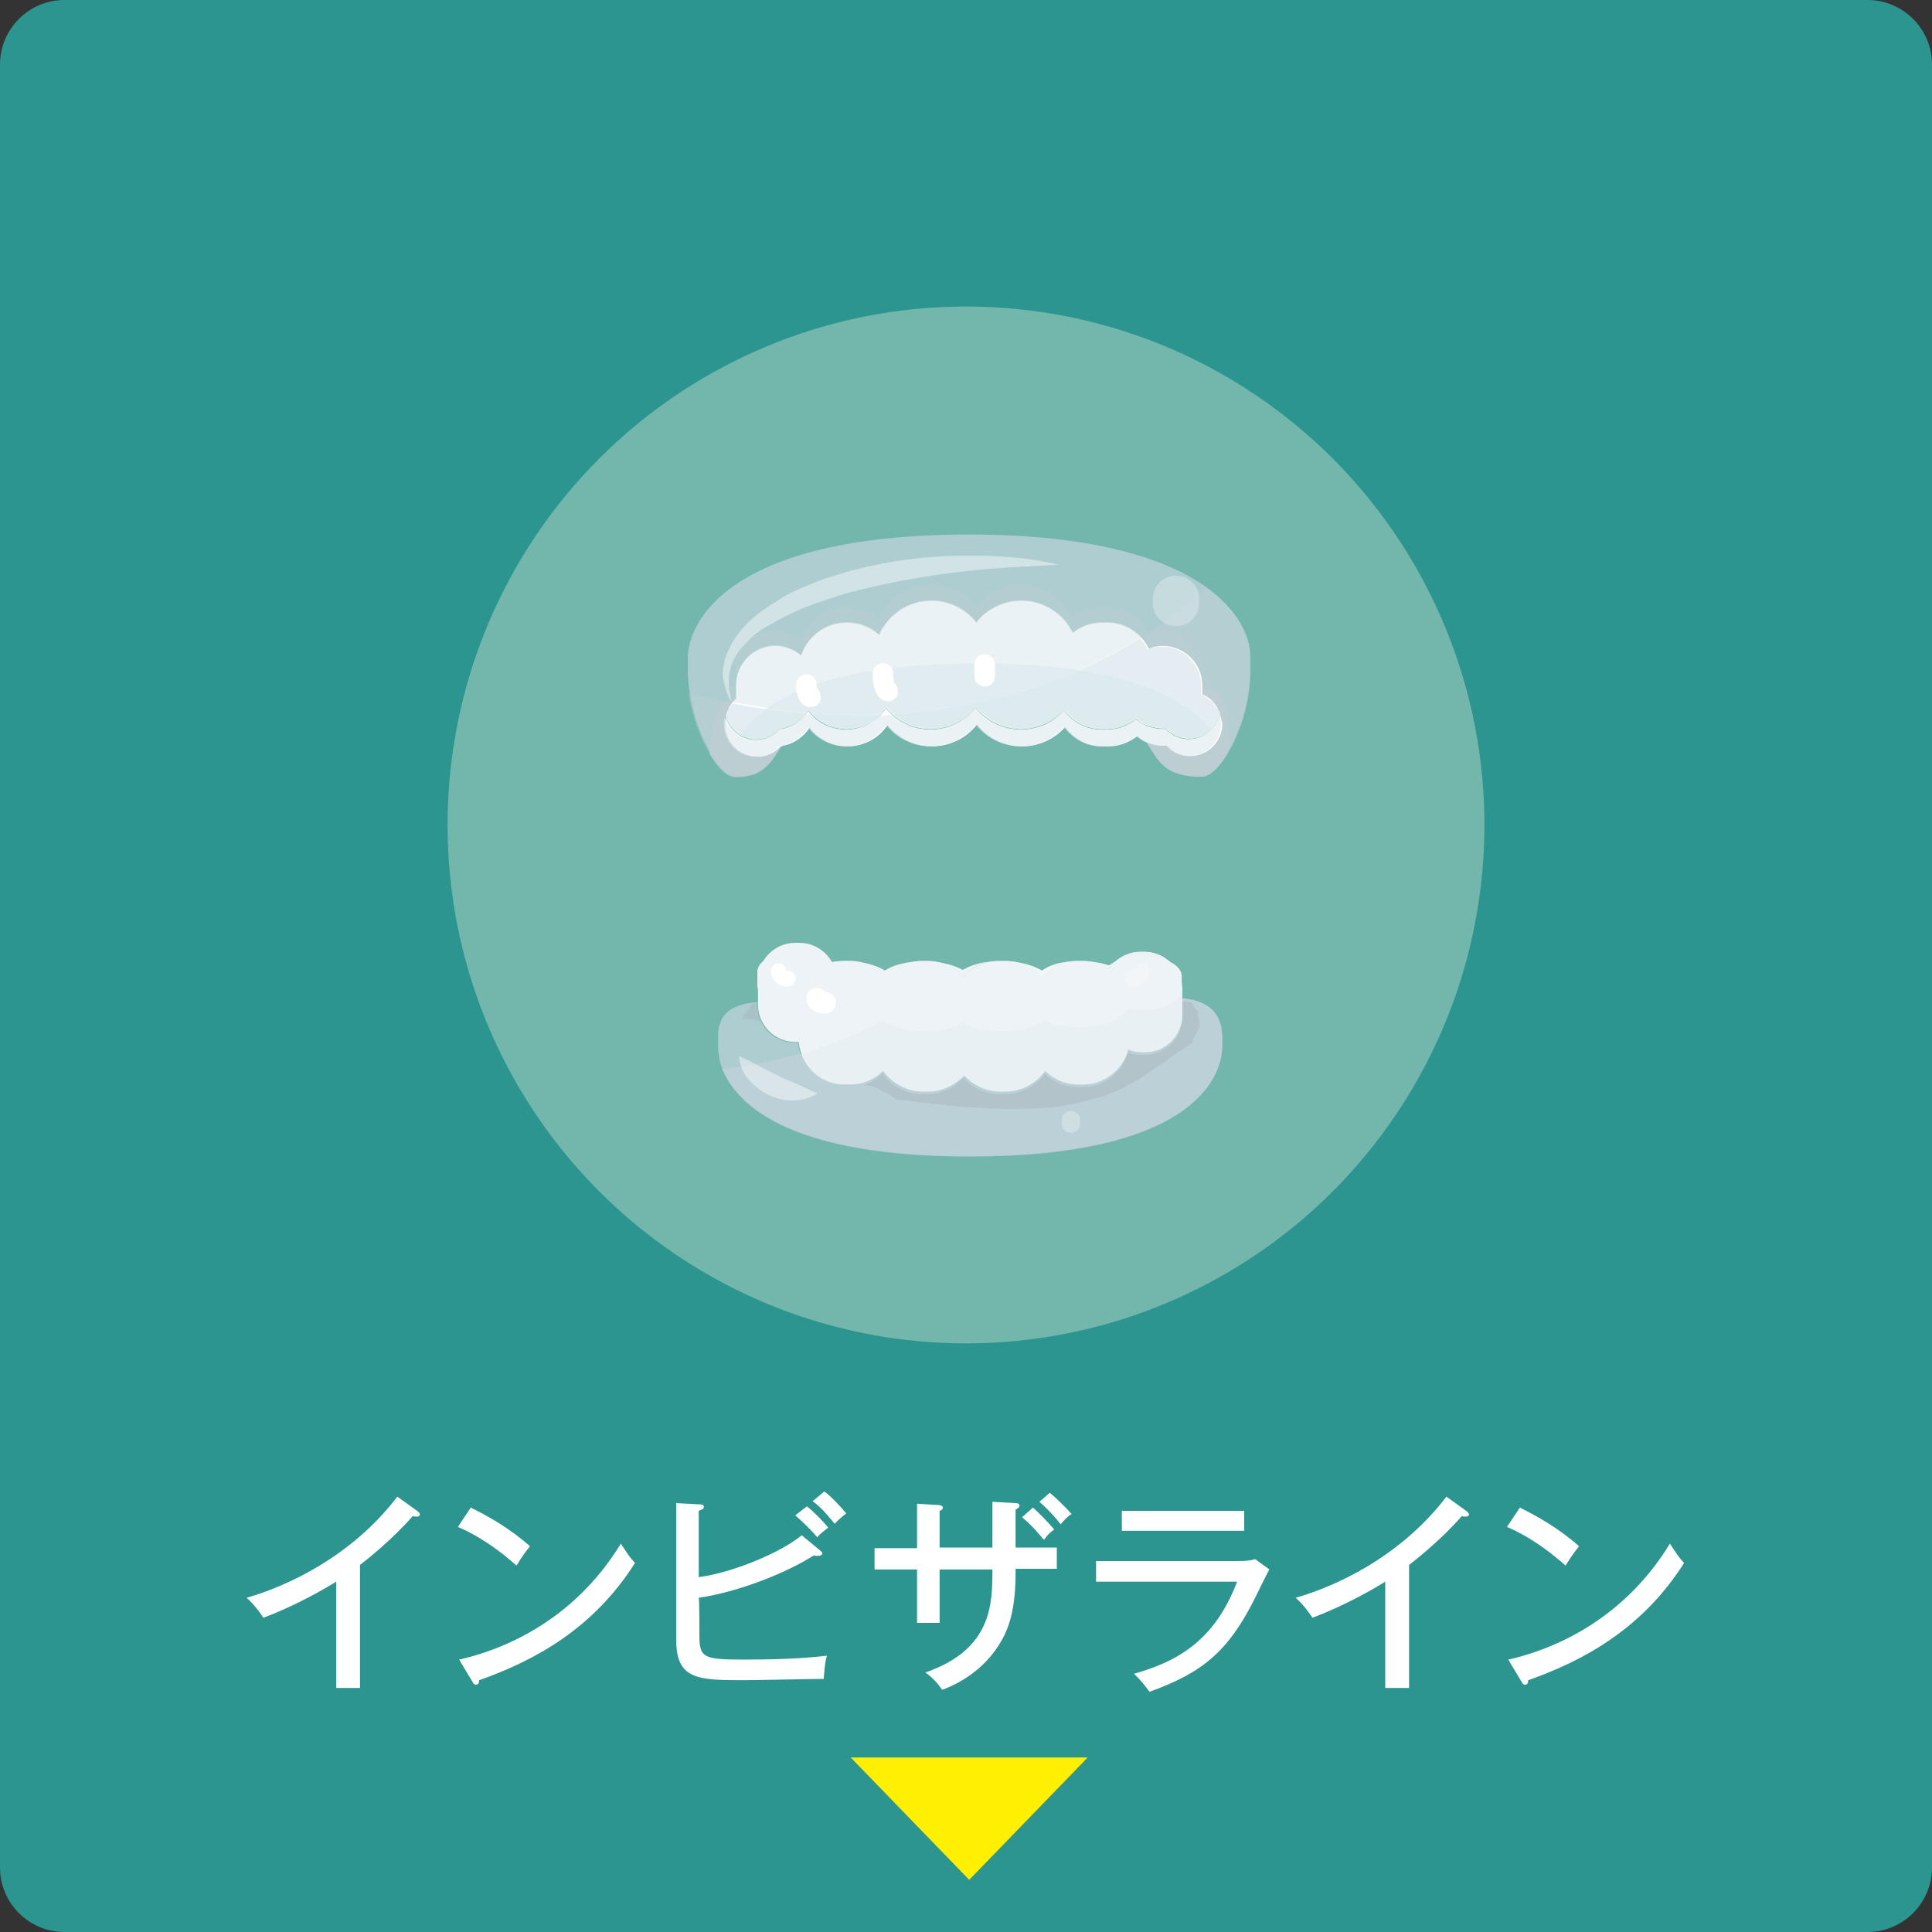<?xml version="1.0" encoding="utf-8"?>
<!-- Generator: Adobe Illustrator 28.1.0, SVG Export Plug-In . SVG Version: 6.00 Build 0)  -->
<svg version="1.1" id="レイヤー_1" xmlns="http://www.w3.org/2000/svg" xmlns:xlink="http://www.w3.org/1999/xlink" x="0px"
	 y="0px" width="300px" height="300px" viewBox="0 0 300 300" style="enable-background:new 0 0 300 300;" xml:space="preserve">
<rect x="0" y="0" width="300" height="300" fill="#333333" stroke="none"/>
<style type="text/css">
	.st0{fill:#2D958F;}
	.st1{fill:#73B6AC;}
	.st2{fill:#FFFFFF;}
	.st3{opacity:0.76;fill:#C0D4DB;enable-background:new    ;}
	.st4{opacity:0.31;fill:#C0CFD4;enable-background:new    ;}
	.st5{opacity:0.4;}
	.st6{fill:#C0CFD4;}
	.st7{opacity:0.76;}
	.st8{fill:none;}
	.st9{opacity:0.56;fill:#DBE8ED;enable-background:new    ;}
	.st10{opacity:0.4;fill:#DBE8ED;enable-background:new    ;}
	.st11{opacity:0.57;fill:#DBE8ED;enable-background:new    ;}
	.st12{opacity:0.43;fill:#DBE8ED;enable-background:new    ;}
	.st13{opacity:0.76;fill:#C0CFD4;enable-background:new    ;}
	.st14{fill:#EDF3F6;}
	.st15{fill:#F1F6F8;}
	.st16{fill:#EBF1F4;}
	.st17{fill:#E8F0F3;}
	.st18{opacity:0.25;fill:#FFFFFF;enable-background:new    ;}
	.st19{opacity:0.4;fill:#A2B3B8;enable-background:new    ;}
	.st20{opacity:0.43;fill:#FFFFFF;enable-background:new    ;}
	.st21{opacity:0.33;fill:#F6FAFC;enable-background:new    ;}
	.st22{fill:#FFEF00;}
</style>
<g>
	<path class="st0" d="M290,300H10c-5.5,0-10-4.5-10-10V10C0,4.5,4.5,0,10,0h280c5.5,0,10,4.5,10,10v280C300,295.5,295.5,300,290,300
		z"/>
</g>
<g>
	<circle class="st1" cx="150" cy="128.1" r="80.5"/>
</g>
<g>
	<path class="st2" d="M55.9,262.1h-3.7v-16.5c-1.6,1-6.2,3.7-11.3,5.6c-0.6-0.9-1.4-2-2.6-3.1c6.3-1.8,16.3-6.4,23.4-15.7l3.2,2.3
		c0.2,0.2,0.3,0.3,0.3,0.5c0,0.2-0.3,0.3-0.5,0.3s-0.4,0-0.6-0.1c-3.1,3.6-7.4,7-8.2,7.6C55.9,243.1,55.9,262.1,55.9,262.1z"/>
	<path class="st2" d="M73.1,234.1c2.4,1.2,5.8,3,9.2,6c-0.4,0.5-1,1.2-2.1,3c-4.4-3.9-7.7-5.4-9.1-6L73.1,234.1z M71.3,257.7
		c6.3-1.4,17.6-5.7,25.1-18c1.1,1.6,1.1,1.8,2.2,3c-6.4,10.1-15.4,15.1-24.2,18.2c0,0.4-0.1,0.7-0.5,0.7c-0.3,0-0.4-0.2-0.5-0.4
		L71.3,257.7z"/>
	<path class="st2" d="M108.6,253.9c0,3.5,0.6,3.8,6.8,3.8c4.3,0,8.7-0.1,13-0.6c-0.3,1.1-0.3,1.3-0.5,3.6c-1.9,0-10.6,0.2-12.3,0.2
		c-7.3,0-10.6-0.1-10.6-6.3v-21.2l3.7,0.2c0.3,0,0.6,0.1,0.6,0.4s-0.3,0.4-0.8,0.6v10.3c5.3-0.7,12.7-3.8,16-6.5l2.9,2.4
		c0.1,0.1,0.3,0.3,0.3,0.4c0,0.2-0.2,0.4-0.8,0.4c-0.2,0-0.4,0-0.5-0.1c-4.2,2.7-11.7,5.7-17.9,6.6
		C108.6,248.1,108.6,253.9,108.6,253.9z M125.3,233.9c0.9,0.7,2.5,2.3,3.3,3.3c-0.6,0.5-1.3,1-1.7,1.5c-0.4-0.5-1.8-2-3.4-3.4
		L125.3,233.9z M128,231.6c1,0.7,2.6,2.4,3.4,3.4c-0.9,0.7-1.2,1-1.8,1.6c-1.4-1.7-2.1-2.5-3.4-3.5L128,231.6z"/>
	<path class="st2" d="M154.1,233.2l3.6,0.2c0.3,0,0.6,0.1,0.6,0.4c0,0.3-0.4,0.5-0.6,0.6v5.9h6.4v3.3h-6.4v0.6
		c0,6.8-1.5,9.5-2.7,11.4c-3,4.6-7.4,6.3-8.7,6.8c-0.5-0.7-1.1-1.6-2.6-2.7c10.4-3.6,10.4-10.7,10.4-16h-8.2v8.3h-3.5v-8.3h-6.6
		v-3.3h6.6v-6.9l3.3,0.2c0.3,0,0.7,0.1,0.7,0.4c0,0.3-0.2,0.4-0.5,0.5v5.7h8.2L154.1,233.2L154.1,233.2z M160.4,234.1
		c0.7,0.6,2.2,2.1,3.3,3.4c-0.6,0.4-1,0.8-1.6,1.6c-0.7-0.8-1.8-2.2-3.4-3.5L160.4,234.1z M163,231.8c0.9,0.7,2.5,2.3,3.4,3.3
		c-0.7,0.4-1.2,1-1.7,1.6c-0.5-0.7-1.8-2.2-3.3-3.5L163,231.8z"/>
	<path class="st2" d="M192.1,242.4c1.5,0,2.2-0.1,2.8-0.3l2.2,1.6c-0.4,0.7-2,4-2.3,4.6c-4.1,8.1-8,11.4-16.3,14.4
		c-0.9-1.2-1.2-1.6-2.4-2.8c6.3-1.8,12.4-4.8,16-14.3h-21.9v-3.2H192.1z M193.2,234.6v3.1h-19v-3.1H193.2z"/>
	<path class="st2" d="M218.8,262.1h-3.7v-16.5c-1.6,1-6.2,3.7-11.3,5.6c-0.6-0.9-1.4-2-2.6-3.1c6.3-1.8,16.3-6.4,23.4-15.7l3.2,2.3
		c0.2,0.2,0.3,0.3,0.3,0.5c0,0.2-0.3,0.3-0.5,0.3c-0.2,0-0.4,0-0.6-0.1c-3.1,3.6-7.4,7-8.2,7.6L218.8,262.1L218.8,262.1z"/>
	<path class="st2" d="M236,234.1c2.4,1.2,5.8,3,9.2,6c-0.4,0.5-1,1.2-2.1,3c-4.4-3.9-7.7-5.4-9.1-6L236,234.1z M234.2,257.7
		c6.3-1.4,17.6-5.7,25.1-18c1.1,1.6,1.1,1.8,2.2,3c-6.4,10.1-15.4,15.1-24.2,18.2c0,0.4-0.1,0.7-0.5,0.7c-0.3,0-0.4-0.2-0.5-0.4
		L234.2,257.7z"/>
</g>
<g>
	<path class="st3" d="M187.2,91.1c-6.1-4.3-17.2-8.1-36.7-8.1c-37.5,0-43.7,13.7-43.7,19.2v2c0,1.1,0.1,2.2,0.3,3.3
		c1,6.8,4.7,13,7.3,13c4.5,0,5.4-2.3,7.2-5c-0.1,0-0.2,0-0.4,0.1c-0.9,1-2.2,1.6-3.6,1.6l0,0c-2.7,0-5-2.2-5-5l0,0
		c0-1.2,0.4-2.3,1.1-3.1c0.2-0.2,0.4-0.4,0.6-0.6v-2.1c0-3.4,2.8-6.1,6.1-6.1c1.5,0,2.9,0.6,4,1.5c1-3,3.8-5.1,7.1-5.1
		c1.9,0,3.7,0.7,5,1.9c1.4-3.1,4.5-5.3,8.1-5.3l0,0c2.8,0,5.4,1.3,7,3.4c1.6-2.1,4.2-3.4,7-3.4l0,0c3.5,0,6.5,2,8,5
		c1.2-1,2.8-1.6,4.5-1.6h0.9c2,0,3.9,0.9,5.2,2.3c0.5,0.5,0.9,1.1,1.2,1.7c0.7-0.3,1.4-0.4,2.2-0.4l0,0c3.4,0,6.1,2.8,6.1,6.1v1.4
		c1.7,0.8,2.9,2.5,2.9,4.5l0,0c0,2.7-2.2,5-5,5c-1.4,0-2.7-0.6-3.6-1.6c-0.2,0-0.3,0-0.5,0l0,0c-0.9,0-1.7-0.2-2.5-0.5
		c1.9,2.9,2.7,5.4,8.6,5.4c2.9,0,7.5-8.4,7.5-16.3v-2C194.3,99.6,192.8,95.1,187.2,91.1z"/>
	<path class="st4" d="M114.3,108.6v-2.1c0-3.4,2.8-6.1,6.1-6.1c1.5,0,2.9,0.6,4,1.5c1-3,3.8-5.1,7.1-5.1c1.9,0,3.7,0.7,5,1.9
		c1.4-3.1,4.5-5.3,8.1-5.3l0,0c2.8,0,5.4,1.3,7,3.4c1.6-2.1,4.2-3.4,7-3.4l0,0c3.5,0,6.5,2,8,5c1.2-1,2.8-1.6,4.5-1.6h0.9
		c2,0,3.9,0.9,5.2,2.3c0.5,0.5,0.9,1.1,1.2,1.7c0.7-0.3,1.4-0.4,2.2-0.4l0,0c3.4,0,6.1,2.8,6.1,6.1v1.4c1.3,0.6,2.3,1.7,2.7,3
		c0.1-0.4,0.1-0.7,0.1-1.1l0,0c0-2-1.2-3.7-2.9-4.5v-1.4c0-3.4-2.8-6.1-6.1-6.1l0,0c-0.8,0-1.5,0.1-2.2,0.4
		c-0.3-0.6-0.7-1.2-1.2-1.7c-1.3-1.4-3.2-2.3-5.2-2.3h-0.9c-1.7,0-3.3,0.6-4.5,1.6c-1.5-3-4.5-5-8-5l0,0c-2.8,0-5.4,1.3-7,3.4
		c-1.6-2.1-4.2-3.4-7-3.4l0,0c-3.6,0-6.7,2.2-8.1,5.3c-1.3-1.2-3.1-1.9-5-1.9c-3.3,0-6.1,2.1-7.1,5.1c-1.1-0.9-2.5-1.5-4-1.5
		c-3.4,0-6.1,2.8-6.1,6.1v2.1c-0.2,0.2-0.4,0.4-0.6,0.6c-0.7,0.9-1.1,1.9-1.1,3.1l0,0c0,0.5,0.1,1,0.2,1.5c0.2-0.8,0.5-1.5,1-2.1
		C113.9,109,114.1,108.8,114.3,108.6z"/>
	<g class="st5">
		<path class="st6" d="M117.5,117.3L117.5,117.3c-2.7,0-5-2.2-5-5l0,0c0-1.2,0.4-2.3,1.1-3.1c-2.3-0.5-4.5-1-6.7-1.6
			c1,6.8,4.7,13,7.3,13c4.5,0,5.4-2.3,7.2-5c-0.1,0-0.2,0-0.4,0.1C120.2,116.7,118.9,117.3,117.5,117.3z"/>
		<path class="st6" d="M187.2,91.1c-2.9,2.9-6.2,5.5-9.9,7.9c0.5,0.5,0.9,1.1,1.2,1.7c0.7-0.3,1.4-0.4,2.2-0.4l0,0
			c3.4,0,6.1,2.8,6.1,6.1v1.4c1.7,0.8,2.9,2.5,2.9,4.5l0,0c0,2.7-2.2,5-5,5c-1.4,0-2.7-0.6-3.6-1.6c-0.2,0-0.3,0-0.5,0l0,0
			c-0.9,0-1.7-0.2-2.5-0.5c1.9,2.9,2.7,5.4,8.6,5.4c2.9,0,7.5-8.4,7.5-16.3v-2C194.3,99.6,192.8,95.1,187.2,91.1z"/>
	</g>
	<g class="st7">
		<path class="st6" d="M121.1,115.7c-0.9,1-2.2,1.6-3.6,1.6l0,0c-2.7,0-5-2.2-5-5l0,0c0-1.2,0.4-2.3,1.1-3.1
			c-0.5-0.1-0.9-0.2-1.4-0.3c-0.4,0.9-0.8,1.8-1.2,2.7c-0.1,0.4-0.2,0.8-0.3,1.2c-0.2,1.4-0.3,2.9-0.5,4.3c1.3,2.2,2.8,3.6,4,3.6
			c4.5,0,5.4-2.3,7.2-5C121.4,115.7,121.3,115.7,121.1,115.7z"/>
		<path class="st6" d="M190.8,110.8c-0.3-0.6-0.6-1.2-0.8-1.8c-0.1-0.5-0.3-1-0.5-1.5c-0.2,0-0.5-0.1-0.7-0.1
			c-0.7-0.2-1.4-0.3-2.1-0.5v0.9c1.7,0.8,2.9,2.5,2.9,4.5l0,0c0,2.7-2.2,5-5,5c-1.4,0-2.7-0.6-3.6-1.6c-0.2,0-0.3,0-0.5,0l0,0
			c-0.9,0-1.7-0.2-2.5-0.5c1.9,2.9,2.7,5.4,8.6,5.4c1.2,0,2.8-1.5,4.1-3.8c0-0.6,0.1-1.2,0.3-1.8c-0.1-0.2-0.1-0.4-0.2-0.6
			C190.5,113.2,190.5,112,190.8,110.8z"/>
	</g>
	<path class="st2" d="M189.4,110.9c-0.5,2.2-2.5,3.9-4.8,3.9c-1.4,0-2.7-0.6-3.6-1.6c-0.2,0-0.3,0-0.5,0l0,0c-0.9,0-1.7-0.2-2.5-0.5
		c-0.6-0.3-1.1-0.6-1.6-1c-1.2,1-2.8,1.6-4.5,1.6h-0.9c-2.4,0-4.5-1.2-5.8-3c-1.6,1.9-4,3-6.7,3l0,0c-2.8,0-5.4-1.3-7-3.4
		c-1.6,2.1-4.2,3.4-7,3.4l0,0c-2.8,0-5.3-1.3-6.9-3.3c-1.4,2-3.7,3.3-6.2,3.3c-2.4,0-4.6-1.1-5.9-2.9c-0.9,1.4-2.4,2.5-4.1,2.8
		c-0.1,0-0.2,0-0.4,0.1c-0.9,1-2.2,1.6-3.6,1.6l0,0c-2.2,0-4.1-1.5-4.7-3.5c-0.1,0.3-0.1,0.7-0.1,1.1l0,0c0,2.7,2.2,5,5,5l0,0
		c1.4,0,2.7-0.6,3.6-1.6c0.1,0,0.2,0,0.4-0.1c1.7-0.3,3.2-1.4,4.1-2.8c1.4,1.8,3.5,2.9,5.9,2.9c2.6,0,4.9-1.3,6.2-3.3
		c1.6,2,4.1,3.3,6.9,3.3l0,0c2.8,0,5.4-1.3,7-3.4c1.6,2.1,4.2,3.4,7,3.4l0,0c2.7,0,5.1-1.2,6.7-3c1.3,1.8,3.4,3,5.8,3h0.9
		c1.7,0,3.2-0.6,4.5-1.6c0.5,0.4,1,0.8,1.6,1c0.8,0.3,1.6,0.5,2.5,0.5l0,0c0.2,0,0.3,0,0.5,0c0.9,1,2.2,1.6,3.6,1.6c2.7,0,5-2.2,5-5
		l0,0C189.7,111.8,189.6,111.4,189.4,110.9z"/>
	<path class="st2" d="M117.4,114.8L117.4,114.8c1.4,0,2.7-0.6,3.6-1.6c0.1,0,0.2,0,0.4-0.1c1.7-0.3,3.2-1.4,4.1-2.8
		c1.4,1.8,3.5,2.9,5.9,2.9c2.6,0,4.9-1.3,6.2-3.3c1.6,2,4.1,3.3,6.9,3.3l0,0c2.8,0,5.4-1.3,7-3.4c1.6,2.1,4.2,3.4,7,3.4l0,0
		c2.7,0,5.1-1.2,6.7-3c1.3,1.8,3.4,3,5.8,3h0.9c1.7,0,3.2-0.6,4.5-1.6c0.5,0.4,1,0.8,1.6,1c0.8,0.3,1.6,0.5,2.5,0.5l0,0
		c0.2,0,0.3,0,0.5,0c0.9,1,2.2,1.6,3.6,1.6c2.4,0,4.3-1.7,4.8-3.9c-0.4-1.3-1.4-2.5-2.7-3v-1.4c0-3.4-2.8-6.1-6.1-6.1l0,0
		c-0.8,0-1.5,0.1-2.2,0.4c-0.3-0.6-0.7-1.2-1.2-1.7c-1.3-1.4-3.2-2.3-5.2-2.3h-0.9c-1.7,0-3.3,0.6-4.5,1.6c-1.5-3-4.5-5-8-5l0,0
		c-2.8,0-5.4,1.3-7,3.4c-1.6-2.1-4.2-3.4-7-3.4l0,0c-3.6,0-6.7,2.2-8.1,5.3c-1.3-1.2-3.1-1.9-5-1.9c-3.3,0-6.1,2.1-7.1,5.1
		c-1.1-0.9-2.5-1.5-4-1.5c-3.4,0-6.1,2.8-6.1,6.1v2.1c-0.2,0.2-0.4,0.4-0.6,0.6c-0.5,0.6-0.8,1.3-1,2.1
		C113.3,113.3,115.2,114.8,117.4,114.8z"/>
	<path class="st8" d="M137.7,109.9c-0.3,0.4-0.6,0.7-0.9,1.1c0.6,0,1.2-0.1,1.8-0.1C138.3,110.6,138,110.2,137.7,109.9z"/>
	<path class="st8" d="M125.2,110.8c0.3,0,0.5,0,0.8,0.1c-0.2-0.2-0.3-0.4-0.5-0.5C125.4,110.5,125.3,110.6,125.2,110.8z"/>
	<path class="st9" d="M113.5,109.5c0.1-0.1,0.1-0.2,0.2-0.3C113.6,109.3,113.5,109.4,113.5,109.5z"/>
	<path class="st9" d="M188.5,109.2c0,0.1,0.1,0.1,0.1,0.2C188.6,109.3,188.5,109.2,188.5,109.2z"/>
	<path class="st9" d="M187.4,108.2c0.1,0.1,0.2,0.1,0.3,0.2C187.6,108.3,187.5,108.3,187.4,108.2z"/>
	<path class="st9" d="M188,108.7c0.1,0,0.1,0.1,0.2,0.1C188.1,108.7,188,108.7,188,108.7z"/>
	<path class="st9" d="M188.7,109.4c0,0,0.1,0.1,0.1,0.1C188.8,109.5,188.7,109.5,188.7,109.4z"/>
	<path class="st9" d="M188.9,109.7c0,0.1,0.1,0.1,0.1,0.2C189,109.8,188.9,109.8,188.9,109.7z"/>
	<path class="st9" d="M187.7,108.4c0.1,0.1,0.1,0.1,0.2,0.2C187.8,108.5,187.8,108.5,187.7,108.4z"/>
	<path class="st9" d="M113.3,109.8c0-0.1,0.1-0.1,0.1-0.2C113.4,109.7,113.3,109.7,113.3,109.8z"/>
	<path class="st9" d="M187.1,108c0.1,0,0.1,0.1,0.2,0.1C187.3,108.1,187.2,108.1,187.1,108z"/>
	<path class="st9" d="M188.2,108.9c0.1,0.1,0.1,0.1,0.2,0.2C188.3,109,188.3,108.9,188.2,108.9z"/>
	<path class="st9" d="M186.8,107.9c0.1,0,0.2,0.1,0.3,0.1C186.9,107.9,186.8,107.9,186.8,107.9z"/>
	<path class="st9" d="M189.3,110.6c0,0.1,0.1,0.2,0.1,0.3C189.4,110.8,189.4,110.7,189.3,110.6z"/>
	<path class="st9" d="M189.1,110.1c0,0,0.1,0.1,0.1,0.1C189.1,110.1,189.1,110.1,189.1,110.1z"/>
	<path class="st9" d="M112.9,110.5C112.9,110.5,112.9,110.4,112.9,110.5C112.9,110.4,112.9,110.5,112.9,110.5z"/>
	<polygon class="st9" points="112.7,111.3 112.7,111.3 112.7,111.3 	"/>
	<path class="st9" d="M125.5,110.3c0.2,0.2,0.3,0.4,0.5,0.5c0.2,0,0.4,0,0.6,0c1.9,0.1,3.8,0.2,5.7,0.2c1.5,0,3,0,4.4-0.1
		c0.3-0.3,0.6-0.7,0.9-1.1c0.3,0.3,0.6,0.7,0.9,1c7.3-0.5,14.2-1.7,20.6-3.7c6.7-2,12.8-4.8,18.1-8.2c-1.3-1.4-3.2-2.3-5.2-2.3h-0.9
		c-1.7,0-3.3,0.6-4.5,1.6c-1.5-3-4.5-5-8-5l0,0c-2.8,0-5.4,1.3-7,3.4c-1.6-2.1-4.2-3.4-7-3.4l0,0c-3.6,0-6.7,2.2-8.1,5.3
		c-1.3-1.2-3.1-1.9-5-1.9c-3.3,0-6.1,2.1-7.1,5.1c-1.1-0.9-2.5-1.5-4-1.5c-3.4,0-6.1,2.8-6.1,6.1v2.1c-0.2,0.2-0.4,0.4-0.6,0.6
		c3.7,0.7,7.5,1.3,11.5,1.6C125.3,110.6,125.4,110.5,125.5,110.3z"/>
	<path class="st9" d="M113.1,110.2c0-0.1,0.1-0.1,0.1-0.2C113.1,110.1,113.1,110.1,113.1,110.2z"/>
	<path class="st9" d="M189.2,110.3c0,0,0,0.1,0.1,0.1C189.3,110.4,189.2,110.4,189.2,110.3z"/>
	<path class="st10" d="M187.3,108.2C187.3,108.2,187.4,108.2,187.3,108.2C187.4,108.2,187.3,108.2,187.3,108.2z"/>
	<path class="st10" d="M113.4,109.6C113.4,109.6,113.4,109.5,113.4,109.6C113.4,109.5,113.4,109.6,113.4,109.6z"/>
	<path class="st10" d="M113.2,110c0-0.1,0.1-0.1,0.1-0.2C113.2,109.9,113.2,109.9,113.2,110z"/>
	<path class="st10" d="M112.7,111.3c0.1-0.3,0.1-0.5,0.3-0.8C112.8,110.7,112.7,111,112.7,111.3z"/>
	<path class="st10" d="M113,110.4c0-0.1,0.1-0.1,0.1-0.2C113,110.3,113,110.3,113,110.4z"/>
	<path class="st10" d="M187,108C187.1,108,187.1,108,187,108C187.1,108,187.1,108,187,108z"/>
	<path class="st10" d="M188.8,109.6c0,0,0.1,0.1,0.1,0.1C188.8,109.6,188.8,109.6,188.8,109.6z"/>
	<path class="st10" d="M189.2,110.2c0,0,0,0.1,0.1,0.1C189.2,110.3,189.2,110.2,189.2,110.2z"/>
	<path class="st10" d="M189,109.9c0,0.1,0.1,0.1,0.1,0.2C189.1,110,189,109.9,189,109.9z"/>
	<path class="st10" d="M189.3,110.5c0,0,0,0.1,0.1,0.1C189.3,110.6,189.3,110.5,189.3,110.5z"/>
	<path class="st11" d="M189.4,110.9C189.4,110.9,189.4,110.9,189.4,110.9c-0.5,2.2-2.5,3.9-4.8,3.9c-1.4,0-2.7-0.6-3.6-1.6
		c-0.2,0-0.3,0-0.5,0l0,0c-0.9,0-1.7-0.2-2.5-0.5c-0.6-0.3-1.1-0.6-1.6-1c-1.2,1-2.8,1.6-4.5,1.6h-0.9c-2.4,0-4.5-1.2-5.8-3
		c-1.6,1.9-4,3-6.7,3l0,0c-2.8,0-5.4-1.3-7-3.4c-1.6,2.1-4.2,3.4-7,3.4l0,0c-2.3,0-4.4-0.9-6-2.3c-0.6,0-1.2,0.1-1.8,0.1
		c-1.4,1.4-3.3,2.2-5.4,2.2c-2.1,0-4.1-0.9-5.5-2.3c-0.3,0-0.5,0-0.8-0.1c-0.9,1.2-2.2,2-3.8,2.3c-0.1,0-0.2,0-0.4,0.1
		c-0.9,1-2.2,1.6-3.6,1.6l0,0c-2.2,0-4.1-1.5-4.7-3.5c-0.1,0.3-0.1,0.7-0.1,1.1l0,0c0,2.7,2.2,5,5,5l0,0c1.4,0,2.7-0.6,3.6-1.6
		c0.1,0,0.2,0,0.4-0.1c1.7-0.3,3.2-1.4,4.1-2.8c1.4,1.8,3.5,2.9,5.9,2.9c2.6,0,4.9-1.3,6.2-3.3c1.6,2,4.1,3.3,6.9,3.3l0,0
		c2.8,0,5.4-1.3,7-3.4c1.6,2.1,4.2,3.4,7,3.4l0,0c2.7,0,5.1-1.2,6.7-3c1.3,1.8,3.4,3,5.8,3h0.9c1.7,0,3.2-0.6,4.5-1.6
		c0.5,0.4,1,0.8,1.6,1c0.8,0.3,1.6,0.5,2.5,0.5l0,0c0.2,0,0.3,0,0.5,0c0.9,1,2.2,1.6,3.6,1.6c2.7,0,5-2.2,5-5l0,0
		C189.7,111.8,189.6,111.4,189.4,110.9z"/>
	<path class="st10" d="M187.7,108.4C187.7,108.4,187.7,108.4,187.7,108.4C187.7,108.4,187.7,108.4,187.7,108.4z"/>
	<path class="st10" d="M188.1,108.8C188.2,108.8,188.2,108.8,188.1,108.8C188.2,108.8,188.2,108.8,188.1,108.8z"/>
	<path class="st10" d="M187.9,108.6C187.9,108.6,188,108.6,187.9,108.6C188,108.6,187.9,108.6,187.9,108.6z"/>
	<path class="st10" d="M188.6,109.3c0,0,0.1,0.1,0.1,0.1C188.7,109.4,188.6,109.4,188.6,109.3z"/>
	<path class="st10" d="M188.4,109.1C188.4,109.1,188.5,109.1,188.4,109.1C188.5,109.1,188.4,109.1,188.4,109.1z"/>
	<path class="st9" d="M117.4,114.8L117.4,114.8c1.4,0,2.7-0.6,3.6-1.6c0.1,0,0.2,0,0.4-0.1c1.5-0.3,2.9-1.1,3.8-2.3
		c-3.9-0.3-7.8-0.8-11.5-1.6c-0.1,0.1-0.1,0.2-0.2,0.3c0,0,0,0.1-0.1,0.1c0,0.1-0.1,0.1-0.1,0.2c0,0.1-0.1,0.1-0.1,0.2
		c0,0.1-0.1,0.1-0.1,0.2c0,0.1-0.1,0.1-0.1,0.2c0,0,0,0.1,0,0.1c-0.1,0.3-0.2,0.5-0.3,0.8v0C113.3,113.3,115.2,114.8,117.4,114.8z"
		/>
	<path class="st9" d="M138.6,110.9c1.6,1.4,3.7,2.3,6,2.3l0,0c2.8,0,5.4-1.3,7-3.4c1.6,2.1,4.2,3.4,7,3.4l0,0c2.7,0,5.1-1.2,6.7-3
		c1.3,1.8,3.4,3,5.8,3h0.9c1.7,0,3.2-0.6,4.5-1.6c0.5,0.4,1,0.8,1.6,1c0.8,0.3,1.6,0.5,2.5,0.5l0,0c0.2,0,0.3,0,0.5,0
		c0.9,1,2.2,1.6,3.6,1.6c2.4,0,4.3-1.7,4.8-3.9c0,0,0,0,0,0c0-0.1-0.1-0.2-0.1-0.3c0-0.1,0-0.1-0.1-0.1c0,0,0-0.1-0.1-0.1
		c0,0,0-0.1-0.1-0.1c0,0,0-0.1-0.1-0.1c0-0.1-0.1-0.1-0.1-0.2c0-0.1-0.1-0.1-0.1-0.2c0,0-0.1-0.1-0.1-0.1c0,0-0.1-0.1-0.1-0.1
		c0,0-0.1-0.1-0.1-0.1c0-0.1-0.1-0.1-0.1-0.2c0,0,0-0.1-0.1-0.1c-0.1-0.1-0.1-0.1-0.2-0.2c0,0-0.1-0.1-0.1-0.1c0,0-0.1-0.1-0.2-0.1
		c0,0-0.1,0-0.1-0.1c-0.1-0.1-0.1-0.1-0.2-0.2c0,0,0,0,0,0c-0.1-0.1-0.2-0.1-0.3-0.2c0,0-0.1,0-0.1-0.1c-0.1,0-0.1-0.1-0.2-0.1
		c0,0-0.1,0-0.1,0c-0.1,0-0.2-0.1-0.3-0.1v-1.4c0-3.4-2.8-6.1-6.1-6.1l0,0c-0.8,0-1.5,0.1-2.2,0.4c-0.3-0.6-0.7-1.2-1.2-1.7
		c-5.3,3.4-11.4,6.1-18.1,8.2C152.8,109.1,145.8,110.4,138.6,110.9z"/>
	<g>
		<path class="st12" d="M117.4,114.8c1.4,0,2.7-0.6,3.6-1.6c0.1,0,0.2,0,0.4-0.1c1.5-0.3,2.9-1.1,3.8-2.3c0.1-0.2,0.2-0.3,0.3-0.5
			c0.2,0.2,0.3,0.4,0.5,0.5c1.4,1.4,3.3,2.3,5.5,2.3c2.1,0,4-0.9,5.4-2.2c0.3-0.3,0.6-0.7,0.9-1.1c0.3,0.3,0.6,0.7,0.9,1
			c1.6,1.4,3.7,2.3,6,2.3l0,0c2.8,0,5.4-1.3,7-3.4c1.6,2.1,4.2,3.4,7,3.4l0,0c2.7,0,5.1-1.2,6.7-3c1.3,1.8,3.4,3,5.8,3h0.9
			c1.7,0,3.2-0.6,4.5-1.6c0.5,0.4,1,0.8,1.6,1c0.8,0.3,1.6,0.5,2.5,0.5l0,0c0.2,0,0.3,0,0.5,0c0.9,1,2.2,1.6,3.6,1.6
			c1.2,0,2.4-0.5,3.3-1.2c-4-5.1-13.8-10.4-36.3-10.4c-23.3,0-33,5.6-36.7,10.9C115.6,114.5,116.5,114.8,117.4,114.8L117.4,114.8z"
			/>
		<path class="st10" d="M117.4,114.8c1.4,0,2.7-0.6,3.6-1.6c0.1,0,0.2,0,0.4-0.1c1.5-0.3,2.9-1.1,3.8-2.3c0.1-0.2,0.2-0.3,0.3-0.5
			c0.2,0.2,0.3,0.4,0.5,0.5c1.4,1.4,3.3,2.3,5.5,2.3c2.1,0,4-0.9,5.4-2.2c0.3-0.3,0.6-0.7,0.9-1.1c0.3,0.3,0.6,0.7,0.9,1
			c1.6,1.4,3.7,2.3,6,2.3l0,0c2.8,0,5.4-1.3,7-3.4c1.6,2.1,4.2,3.4,7,3.4l0,0c2.7,0,5.1-1.2,6.7-3c1.3,1.8,3.4,3,5.8,3h0.9
			c1.7,0,3.2-0.6,4.5-1.6c0.5,0.4,1,0.8,1.6,1c0.8,0.3,1.6,0.5,2.5,0.5l0,0c0.2,0,0.3,0,0.5,0c0.9,1,2.2,1.6,3.6,1.6
			c1.2,0,2.4-0.5,3.3-1.2c-4-5.1-13.8-10.4-36.3-10.4c-23.3,0-33,5.6-36.7,10.9C115.6,114.5,116.5,114.8,117.4,114.8L117.4,114.8z"
			/>
	</g>
	<path class="st9" d="M126.6,110.9c-0.2,0-0.4,0-0.6,0c1.4,1.4,3.3,2.3,5.5,2.3c2.1,0,4-0.9,5.4-2.2c-1.5,0.1-2.9,0.1-4.4,0.1
		C130.4,111.1,128.5,111,126.6,110.9z"/>
	<path class="st13" d="M183.5,155v2.5c0,3.2-2.6,5.8-5.8,5.8h-0.6c-0.7,0-1.4-0.1-2-0.4c-0.8,3.1-3.6,5.4-7,5.4h-0.8
		c-2,0-3.8-0.8-5.1-2.1c-1.4,2-3.7,3.2-6.2,3.2h-0.8c-2.2,0-4.2-1-5.6-2.5c-1.4,1.5-3.4,2.5-5.6,2.5h-0.8c-2.6,0-4.8-1.3-6.2-3.2
		c-1.3,1.3-3.1,2.1-5,2.1h-1c-3.1,0-5.7-2-6.7-4.7c-3.8,1.1-7.9,1.9-12.1,2.4c2.4,5.9,11.2,13.5,38.4,13.5
		c33.5,0,39.2-11.6,39.2-17.2V161C189.7,156.6,186.8,155.3,183.5,155z"/>
	<path class="st3" d="M183.5,155v2.5c0,3.2-2.6,5.8-5.8,5.8h-0.6c-0.7,0-1.4-0.1-2-0.4c-0.8,3.1-3.6,5.4-7,5.4h-0.8
		c-2,0-3.8-0.8-5.1-2.1c-1.4,2-3.7,3.2-6.2,3.2h-0.8c-2.2,0-4.2-1-5.6-2.5c-1.4,1.5-3.4,2.5-5.6,2.5h-0.8c-2.6,0-4.8-1.3-6.2-3.2
		c-1.3,1.3-3.1,2.1-5,2.1h-1c-3.1,0-5.7-2-6.7-4.7c-0.2-0.5-0.3-1.1-0.4-1.7h-0.5c-3.2,0-5.8-2.6-5.8-5.8v-0.5
		c-3.3,0.3-6.1,1.3-6.1,5.3v1.5c0,1.1,0.2,2.3,0.7,3.7c2.4,5.9,11.2,13.5,38.4,13.5c33.5,0,39.2-11.6,39.2-17.2V161
		C189.7,156.6,186.8,155.3,183.5,155z"/>
	<path class="st14" d="M177.7,147.8h-0.6c-2.1,0-3.9,1.1-4.9,2.7c-1.2-0.8-2.6-1.3-4.1-1.3h-0.8c-2.2,0-4.2,1-5.6,2.6
		c-1.4-1.6-3.5-2.6-5.7-2.6h-0.8c-2.2,0-4.2,1-5.6,2.5c-0.6-0.6-1.3-1.2-2-1.6c-1.1-0.6-2.3-0.9-3.6-0.9h-0.8c-2.3,0-4.3,1-5.7,2.6
		c-1.3-1.6-3.3-2.6-5.5-2.6h-1c-0.6,0-1.2,0.1-1.8,0.2c-1-1.8-2.9-3-5.1-3h-0.6c-3.2,0-5.8,2.6-5.8,5.8v3.3v0.5
		c0,3.2,2.6,5.8,5.8,5.8h0.5c0.1,0.6,0.2,1.2,0.4,1.7c1,2.7,3.6,4.7,6.7,4.7h1c1.9,0,3.7-0.8,5-2.1c1.4,1.9,3.7,3.2,6.2,3.2h0.8
		c2.2,0,4.2-1,5.6-2.5c1.4,1.5,3.4,2.5,5.6,2.5h0.8c2.6,0,4.8-1.3,6.2-3.2c1.3,1.3,3.1,2.1,5.1,2.1h0.8c3.3,0,6.2-2.3,7-5.4
		c0.6,0.2,1.3,0.4,2,0.4h0.6c3.2,0,5.8-2.6,5.8-5.8V155v-1.4C183.5,150.4,180.9,147.8,177.7,147.8z"/>
	<path class="st15" d="M161.8,151.8c1.1-1.3,2.7-2.3,4.5-2.5c-1.8,0.1-3.4,0.6-4.5,1.4c-1.2-0.7-2.8-1.2-4.7-1.4
		C159,149.6,160.6,150.5,161.8,151.8z"/>
	<path class="st14" d="M147.5,150.1c0.8,0.4,1.4,0.9,2,1.6c1.2-1.3,2.8-2.2,4.6-2.4c-1.8,0.1-3.4,0.6-4.6,1.3
		c-0.6-0.3-1.3-0.6-2-0.8c-1.1-0.3-2.3-0.5-3.6-0.5h-0.8c-2.3,0-4.3,0.5-5.7,1.4c-1.3-0.8-3.3-1.4-5.5-1.4h-1c-0.6,0-1.2,0-1.8,0.1
		c-1-1-2.9-1.6-5.1-1.6h-0.6c-3.2,0-5.8,1.4-5.8,3.1v1.8v0.3c0,1.7,2.6,3.1,5.8,3.1h0.5c0.1,0.3,0.2,0.6,0.4,0.9
		c1,1.5,3.6,2.5,6.7,2.5h1c1.9,0,3.6-0.4,4.9-1c1.2-0.7,2.3-1.3,3.4-2.1C142.9,154.5,145.4,152.4,147.5,150.1z"/>
	<path class="st15" d="M173.2,149.3c-0.4,0.2-0.7,0.4-1,0.6c-0.9-0.3-1.9-0.5-3-0.6c1.1,0.2,2.1,0.6,3,1.2
		C172.4,150,172.8,149.7,173.2,149.3z"/>
	<path class="st15" d="M181.6,149.3c1.2,1.1,1.9,2.6,1.9,4.3v-1.3v-0.7C183.5,150.7,182.8,149.9,181.6,149.3z"/>
	<path class="st16" d="M168.1,149.3c0.4,0,0.7,0,1.1,0C168.8,149.3,168.5,149.2,168.1,149.3l-0.8,0c-0.4,0-0.7,0-1,0.1
		c0.3,0,0.7,0,1,0H168.1z"/>
	<path class="st16" d="M177.7,148.5c1.5,0,2.9,0.3,3.9,0.8c-1-0.9-2.4-1.5-3.9-1.5h-0.6c-1.5,0-2.9,0.6-3.9,1.5
		c1-0.5,2.4-0.8,3.9-0.8H177.7z"/>
	<path class="st17" d="M177.7,156.8h-0.6c-0.7,0-1.4-0.1-2-0.2c-0.8,1.7-3.6,2.9-7,2.9h-0.8c-2,0-3.8-0.4-5.1-1.1
		c-1.4,1-3.7,1.7-6.2,1.7h-0.8c-2.2,0-4.2-0.5-5.6-1.3c-1.4,0.8-3.4,1.3-5.6,1.3h-0.8c-2.6,0-4.8-0.7-6.2-1.7c0,0-0.1,0-0.1,0.1
		c-3.8,2.1-8,3.9-12.5,5.2c1,2.7,3.6,4.7,6.7,4.7h1c1.9,0,3.7-0.8,5-2.1c1.4,1.9,3.7,3.2,6.2,3.2h0.8c2.2,0,4.2-1,5.6-2.5
		c1.4,1.5,3.4,2.5,5.6,2.5h0.8c2.6,0,4.8-1.3,6.2-3.2c1.3,1.3,3.1,2.1,5.1,2.1h0.8c3.3,0,6.2-2.3,7-5.4c0.6,0.2,1.3,0.4,2,0.4h0.6
		c3.2,0,5.8-2.6,5.8-5.8V155v-1.3C183.5,155.4,180.9,156.8,177.7,156.8z"/>
	<path class="st16" d="M156,149.3c0.4,0,0.7,0,1.1,0C156.8,149.3,156.4,149.2,156,149.3l-0.8,0c-0.4,0-0.7,0-1.1,0.1
		c0.4,0,0.7,0,1.1,0H156z"/>
	<path class="st15" d="M181.6,149.3c-1-0.5-2.4-0.8-3.9-0.8h-0.6c-1.5,0-2.9,0.3-3.9,0.8c-0.4,0.3-0.7,0.7-1,1.2
		c-0.9-0.6-1.9-1-3-1.2c-0.3,0-0.7,0-1.1,0h-0.8c-0.4,0-0.7,0-1,0c-1.8,0.3-3.4,1.2-4.5,2.5c-1.2-1.3-2.8-2.3-4.7-2.5
		c-0.4,0-0.7,0-1.1,0h-0.8c-0.4,0-0.7,0-1.1,0c-1.8,0.3-3.4,1.1-4.6,2.4c-0.6-0.6-1.3-1.2-2-1.6c-2.1,2.3-4.6,4.4-7.4,6.2
		c-1.1,0.7-2.2,1.4-3.4,2.1c0,0,0.1,0,0.1-0.1c1.4,1,3.7,1.7,6.2,1.7h0.8c2.2,0,4.2-0.5,5.6-1.3c1.4,0.8,3.4,1.3,5.6,1.3h0.8
		c2.6,0,4.8-0.7,6.2-1.7c1.3,0.7,3.1,1.1,5.1,1.1h0.8c3.3,0,6.2-1.2,7-2.9c0.6,0.1,1.3,0.2,2,0.2h0.6c3.2,0,5.8-1.4,5.8-3.1v0
		C183.5,151.9,182.8,150.4,181.6,149.3z"/>
	<path class="st14" d="M181.6,149.3c-1-0.5-2.4-0.8-3.9-0.8h-0.6c-1.5,0-2.9,0.3-3.9,0.8c-0.4,0.3-0.7,0.7-1,1.2
		c-0.9-0.6-1.9-1-3-1.2c-0.3,0-0.7,0-1.1,0h-0.8c-0.4,0-0.7,0-1,0c-1.8,0.3-3.4,1.2-4.5,2.5c-1.2-1.3-2.8-2.3-4.7-2.5
		c-0.4,0-0.7,0-1.1,0h-0.8c-0.4,0-0.7,0-1.1,0c-1.8,0.3-3.4,1.1-4.6,2.4c-0.6-0.6-1.3-1.2-2-1.6c-2.1,2.3-4.6,4.4-7.4,6.2
		c-1.1,0.7-2.2,1.4-3.4,2.1c0,0,0.1,0,0.1-0.1c1.4,1,3.7,1.7,6.2,1.7h0.8c2.2,0,4.2-0.5,5.6-1.3c1.4,0.8,3.4,1.3,5.6,1.3h0.8
		c2.6,0,4.8-0.7,6.2-1.7c1.3,0.7,3.1,1.1,5.1,1.1h0.8c3.3,0,6.2-1.2,7-2.9c0.6,0.1,1.3,0.2,2,0.2h0.6c3.2,0,5.8-1.4,5.8-3.1v0
		C183.5,151.9,182.8,150.4,181.6,149.3z"/>
	<path class="st2" d="M128.2,157.4c-1.7,0-3-1-3-2.4c0-0.9,0.7-1.6,1.6-1.6c0.6,0,1.1,0.3,1.4,0.7c0,0,0,0,0,0
		c0.9,0,1.6,0.7,1.6,1.6C129.8,156.6,129.1,157.4,128.2,157.4z M128.5,155C128.5,155,128.5,155,128.5,155
		C128.5,155,128.5,155,128.5,155z"/>
	<path class="st2" d="M122.3,153.2c-1.5,0-2.6-1.1-2.6-2.4c0-0.6,0.5-1.2,1.2-1.2c0.6,0,1.1,0.5,1.2,1.1c0,0,0.2,0.1,0.3,0.1
		c0.6,0,1.2,0.5,1.2,1.2C123.4,152.7,122.9,153.2,122.3,153.2z M121.9,150.9L121.9,150.9L121.9,150.9z"/>
	<path class="st18" d="M175.8,153.2c-0.6,0-1.2-0.5-1.2-1.2c0-0.6,0.5-1.2,1.2-1.2c0.2,0,0.3-0.1,0.3-0.1c0-0.6,0.5-1.1,1.2-1.1
		c0.6,0,1.2,0.5,1.2,1.2C178.4,152.2,177.2,153.2,175.8,153.2z"/>
	<path class="st2" d="M125.9,109.8c-1.4,0-2.3-1.4-2.3-3.5c0-0.9,0.7-1.6,1.6-1.6s1.6,0.7,1.6,1.6c0,0.2,0,0.4,0,0.5
		c0.4,0.3,0.6,0.8,0.6,1.3C127.6,109.1,126.8,109.8,125.9,109.8z M127,107.1L127,107.1L127,107.1z M125.9,106.5
		C125.9,106.5,125.9,106.5,125.9,106.5C125.9,106.5,125.9,106.5,125.9,106.5z"/>
	<path class="st2" d="M137.9,108.9c-1.5,0-2.4-1.6-2.4-4.3c0-0.9,0.7-1.6,1.6-1.6s1.6,0.7,1.6,1.6c0,0.6,0.1,1.1,0.1,1.4
		c0.4,0.3,0.6,0.8,0.6,1.3C139.6,108.1,138.8,108.9,137.9,108.9z M139,106.1L139,106.1L139,106.1z M137.9,105.6
		C137.9,105.6,137.9,105.6,137.9,105.6C137.9,105.6,137.9,105.6,137.9,105.6z"/>
	<path class="st2" d="M152.9,106.6c-0.9,0-1.6-0.7-1.6-1.6v-1.8c0-0.9,0.7-1.6,1.6-1.6c0.9,0,1.6,0.7,1.6,1.6v1.8
		C154.5,105.9,153.8,106.6,152.9,106.6z"/>
	<path class="st19" d="M118.1,158.6c-0.3-0.7-0.5-1.6-0.5-2.4v-0.5c-0.3,0-0.5,0-0.8,0.1c-0.4,0.7-0.9,1.4-1.4,2c0,0,0,0,0,0
		c-0.1,0.2-0.2,0.3-0.3,0.5C116.1,158.1,117.1,158.3,118.1,158.6z"/>
	<path class="st19" d="M185.4,161.2c0.2-0.5,0.4-0.9,0.7-1.3c0-0.2,0.1-0.4,0.2-0.6c0-0.2,0-0.3,0-0.5c-0.2-0.6-0.3-1.1-0.3-1.7
		c-0.4-0.4-0.7-0.9-0.9-1.4c-0.5-0.1-1-0.2-1.5-0.2v2.5c0,0.5-0.1,0.9-0.2,1.3c-0.6,2.6-2.9,4.5-5.7,4.5h-0.6c-0.7,0-1.4-0.1-2-0.4
		c-0.8,3.1-3.6,5.4-7,5.4h-0.8c-2,0-3.8-0.8-5.1-2.1c-1.4,2-3.7,3.2-6.2,3.2h-0.8c-2.2,0-4.2-1-5.6-2.5c-1.4,1.5-3.4,2.5-5.6,2.5
		h-0.8c-2.6,0-4.8-1.3-6.2-3.2c-0.8,0.8-1.8,1.4-2.9,1.8c0,0,0,0,0,0c1.1,0,2.1,0.4,3,1c0.4,0.2,0.9,0.4,1.3,0.7
		c0.2,0.1,0.4,0.2,0.5,0.3c0.1,0.1,0.3,0.2,0.4,0.3c0.2,0,0.4,0,0.6,0c7.9,1,15.8,1.9,23.8,1.1c2.8-0.4,5.6-1,8.3-1.9
		c0.1-0.1,0.3-0.1,0.4-0.2c4.7-1.7,8.5-5.3,12.7-7.8C185.1,161.7,185.3,161.4,185.4,161.2z"/>
	<path class="st20" d="M113.7,109.2c-0.2-0.3-0.3-0.6-0.5-0.9c-0.1-0.1-0.1-0.3-0.2-0.5l-0.2-0.5c-0.2-0.6-0.4-1.3-0.5-2
		c-0.1-0.7-0.1-1.4,0.1-2.1c0.1-0.7,0.3-1.4,0.6-2c0.3-0.6,0.6-1.3,1-1.9c0.4-0.6,0.8-1.1,1.3-1.7c0.2-0.3,0.5-0.5,0.7-0.8
		c0.2-0.2,0.5-0.5,0.8-0.7c0.3-0.2,0.5-0.5,0.8-0.7l0.4-0.3l0.4-0.3c1.1-0.8,2.3-1.5,3.4-2.2c1.2-0.7,2.4-1.2,3.6-1.7
		c1.2-0.5,2.5-1,3.8-1.4c1.3-0.4,2.5-0.8,3.8-1.1c5.2-1.3,10.4-2,15.7-2.1c0.7,0,1.3,0,2,0c0.7,0,1.3,0,2,0c0.7,0,1.3,0,2,0.1
		c0.7,0,1.3,0.1,2,0.1c2.6,0.2,5.2,0.6,7.8,1.2l-3.9,0.2c-1.3,0.1-2.6,0.1-3.9,0.2c-1.3,0.1-2.6,0.2-3.9,0.3l-1.9,0.2l-1.9,0.2
		c-5.1,0.6-10.1,1.5-15.1,2.7c-1.2,0.3-2.5,0.6-3.7,1c-1.2,0.4-2.4,0.8-3.6,1.2c-2.4,0.9-4.7,1.9-6.8,3.2l-0.4,0.2l-0.4,0.2
		c-0.3,0.2-0.5,0.3-0.8,0.5c-0.5,0.4-1,0.7-1.4,1.1c-0.9,0.8-1.7,1.7-2.4,2.7c-0.3,0.5-0.6,1.1-0.8,1.6c-0.2,0.6-0.3,1.2-0.4,1.8
		C113.1,106.7,113.3,108,113.7,109.2z"/>
	<path class="st20" d="M126.9,169.8c-0.3,0.2-0.6,0.3-0.9,0.5c-0.3,0.1-0.6,0.2-0.9,0.3c-0.3,0.1-0.6,0.1-1,0.2
		c-0.3,0.1-0.6,0-1,0.1c-1.3,0-2.6-0.3-3.8-0.9c-1.2-0.6-2.2-1.4-3.1-2.4c-0.4-0.5-0.8-1.1-1-1.7c-0.1-0.3-0.2-0.6-0.3-0.9
		c-0.1-0.3-0.1-0.7-0.1-1c0.3,0.1,0.6,0.3,0.9,0.4c0.1,0.1,0.3,0.1,0.4,0.2c0.1,0.1,0.3,0.1,0.4,0.2l1.5,0.8c1,0.5,1.9,1,2.8,1.4
		c0.9,0.5,1.9,0.9,2.9,1.3l1.5,0.7c0.3,0.1,0.5,0.2,0.8,0.4C126.3,169.5,126.6,169.6,126.9,169.8z"/>
	<path class="st10" d="M117.4,114.8L117.4,114.8c1.4,0,2.7-0.6,3.6-1.6c0.1,0,0.2,0,0.4-0.1c1.5-0.3,2.9-1.1,3.8-2.3
		c-3.9-0.3-7.8-0.8-11.5-1.6c-0.1,0.1-0.1,0.2-0.2,0.3c0,0,0,0.1-0.1,0.1c0,0.1-0.1,0.1-0.1,0.2c0,0.1-0.1,0.1-0.1,0.2
		c0,0.1-0.1,0.1-0.1,0.2c0,0.1-0.1,0.1-0.1,0.2c0,0,0,0.1,0,0.1c-0.1,0.3-0.2,0.5-0.3,0.8v0C113.3,113.3,115.2,114.8,117.4,114.8z"
		/>
	<path class="st10" d="M138.6,110.9c1.6,1.4,3.7,2.3,6,2.3l0,0c2.8,0,5.4-1.3,7-3.4c1.6,2.1,4.2,3.4,7,3.4l0,0c2.7,0,5.1-1.2,6.7-3
		c1.3,1.8,3.4,3,5.8,3h0.9c1.7,0,3.2-0.6,4.5-1.6c0.5,0.4,1,0.8,1.6,1c0.8,0.3,1.6,0.5,2.5,0.5l0,0c0.2,0,0.3,0,0.5,0
		c0.9,1,2.2,1.6,3.6,1.6c2.4,0,4.3-1.7,4.8-3.9c0,0,0,0,0,0c0-0.1-0.1-0.2-0.1-0.3c0-0.1,0-0.1-0.1-0.1c0,0,0-0.1-0.1-0.1
		c0,0,0-0.1-0.1-0.1c0,0,0-0.1-0.1-0.1c0-0.1-0.1-0.1-0.1-0.2c0-0.1-0.1-0.1-0.1-0.2c0,0-0.1-0.1-0.1-0.1c0,0-0.1-0.1-0.1-0.1
		c0,0-0.1-0.1-0.1-0.1c0-0.1-0.1-0.1-0.1-0.2c0,0,0-0.1-0.1-0.1c-0.1-0.1-0.1-0.1-0.2-0.2c0,0-0.1-0.1-0.1-0.1c0,0-0.1-0.1-0.2-0.1
		c0,0-0.1,0-0.1-0.1c-0.1-0.1-0.1-0.1-0.2-0.2c0,0,0,0,0,0c-0.1-0.1-0.2-0.1-0.3-0.2c0,0-0.1,0-0.1-0.1c-0.1,0-0.1-0.1-0.2-0.1
		c0,0-0.1,0-0.1,0c-0.1,0-0.2-0.1-0.3-0.1v-1.4c0-3.4-2.8-6.1-6.1-6.1l0,0c-0.8,0-1.5,0.1-2.2,0.4c-0.3-0.6-0.7-1.2-1.2-1.7
		c-5.3,3.4-11.4,6.1-18.1,8.2C152.8,109.1,145.8,110.4,138.6,110.9z"/>
	<path class="st10" d="M126.6,110.9c-0.2,0-0.4,0-0.6,0c1.4,1.4,3.3,2.3,5.5,2.3c2.1,0,4-0.9,5.4-2.2c-1.5,0.1-2.9,0.1-4.4,0.1
		C130.4,111.1,128.5,111,126.6,110.9z"/>
	<path class="st21" d="M182.6,97.2c-0.1,0-0.1,0-0.2,0c-2-0.1-3.5-1.8-3.4-3.8l0,0c0-0.1,0-0.3,0-0.4c0-2,1.6-3.6,3.6-3.6
		c2,0,3.6,1.6,3.6,3.6c0,0,0,0.1,0,0.1c0,0.3,0,0.5,0,0.7C186.1,95.8,184.5,97.2,182.6,97.2z M179.1,94.2
		C179.1,94.2,179.1,94.2,179.1,94.2C179.1,94.2,179.1,94.2,179.1,94.2z M186.2,93.2L186.2,93.2L186.2,93.2z M186.1,92.6
		C186.1,92.6,186.1,92.6,186.1,92.6C186.1,92.6,186.1,92.6,186.1,92.6z"/>
	<path class="st21" d="M166.3,175.9C166.2,175.9,166.2,175.9,166.3,175.9c-0.9,0-1.5-0.7-1.4-1.5c0-0.1,0-0.1,0-0.1
		c0-0.1,0-0.2,0-0.4c0-0.8,0.6-1.4,1.4-1.4s1.4,0.6,1.4,1.4c0,0.1,0,0.2,0,0.2c0,0.1,0,0.3,0,0.5C167.7,175.3,167,175.9,166.3,175.9
		z M167.7,174L167.7,174L167.7,174z"/>
</g>
<polygon class="st22" points="150.5,291.9 132.1,272.9 168.9,272.9 "/>
</svg>
